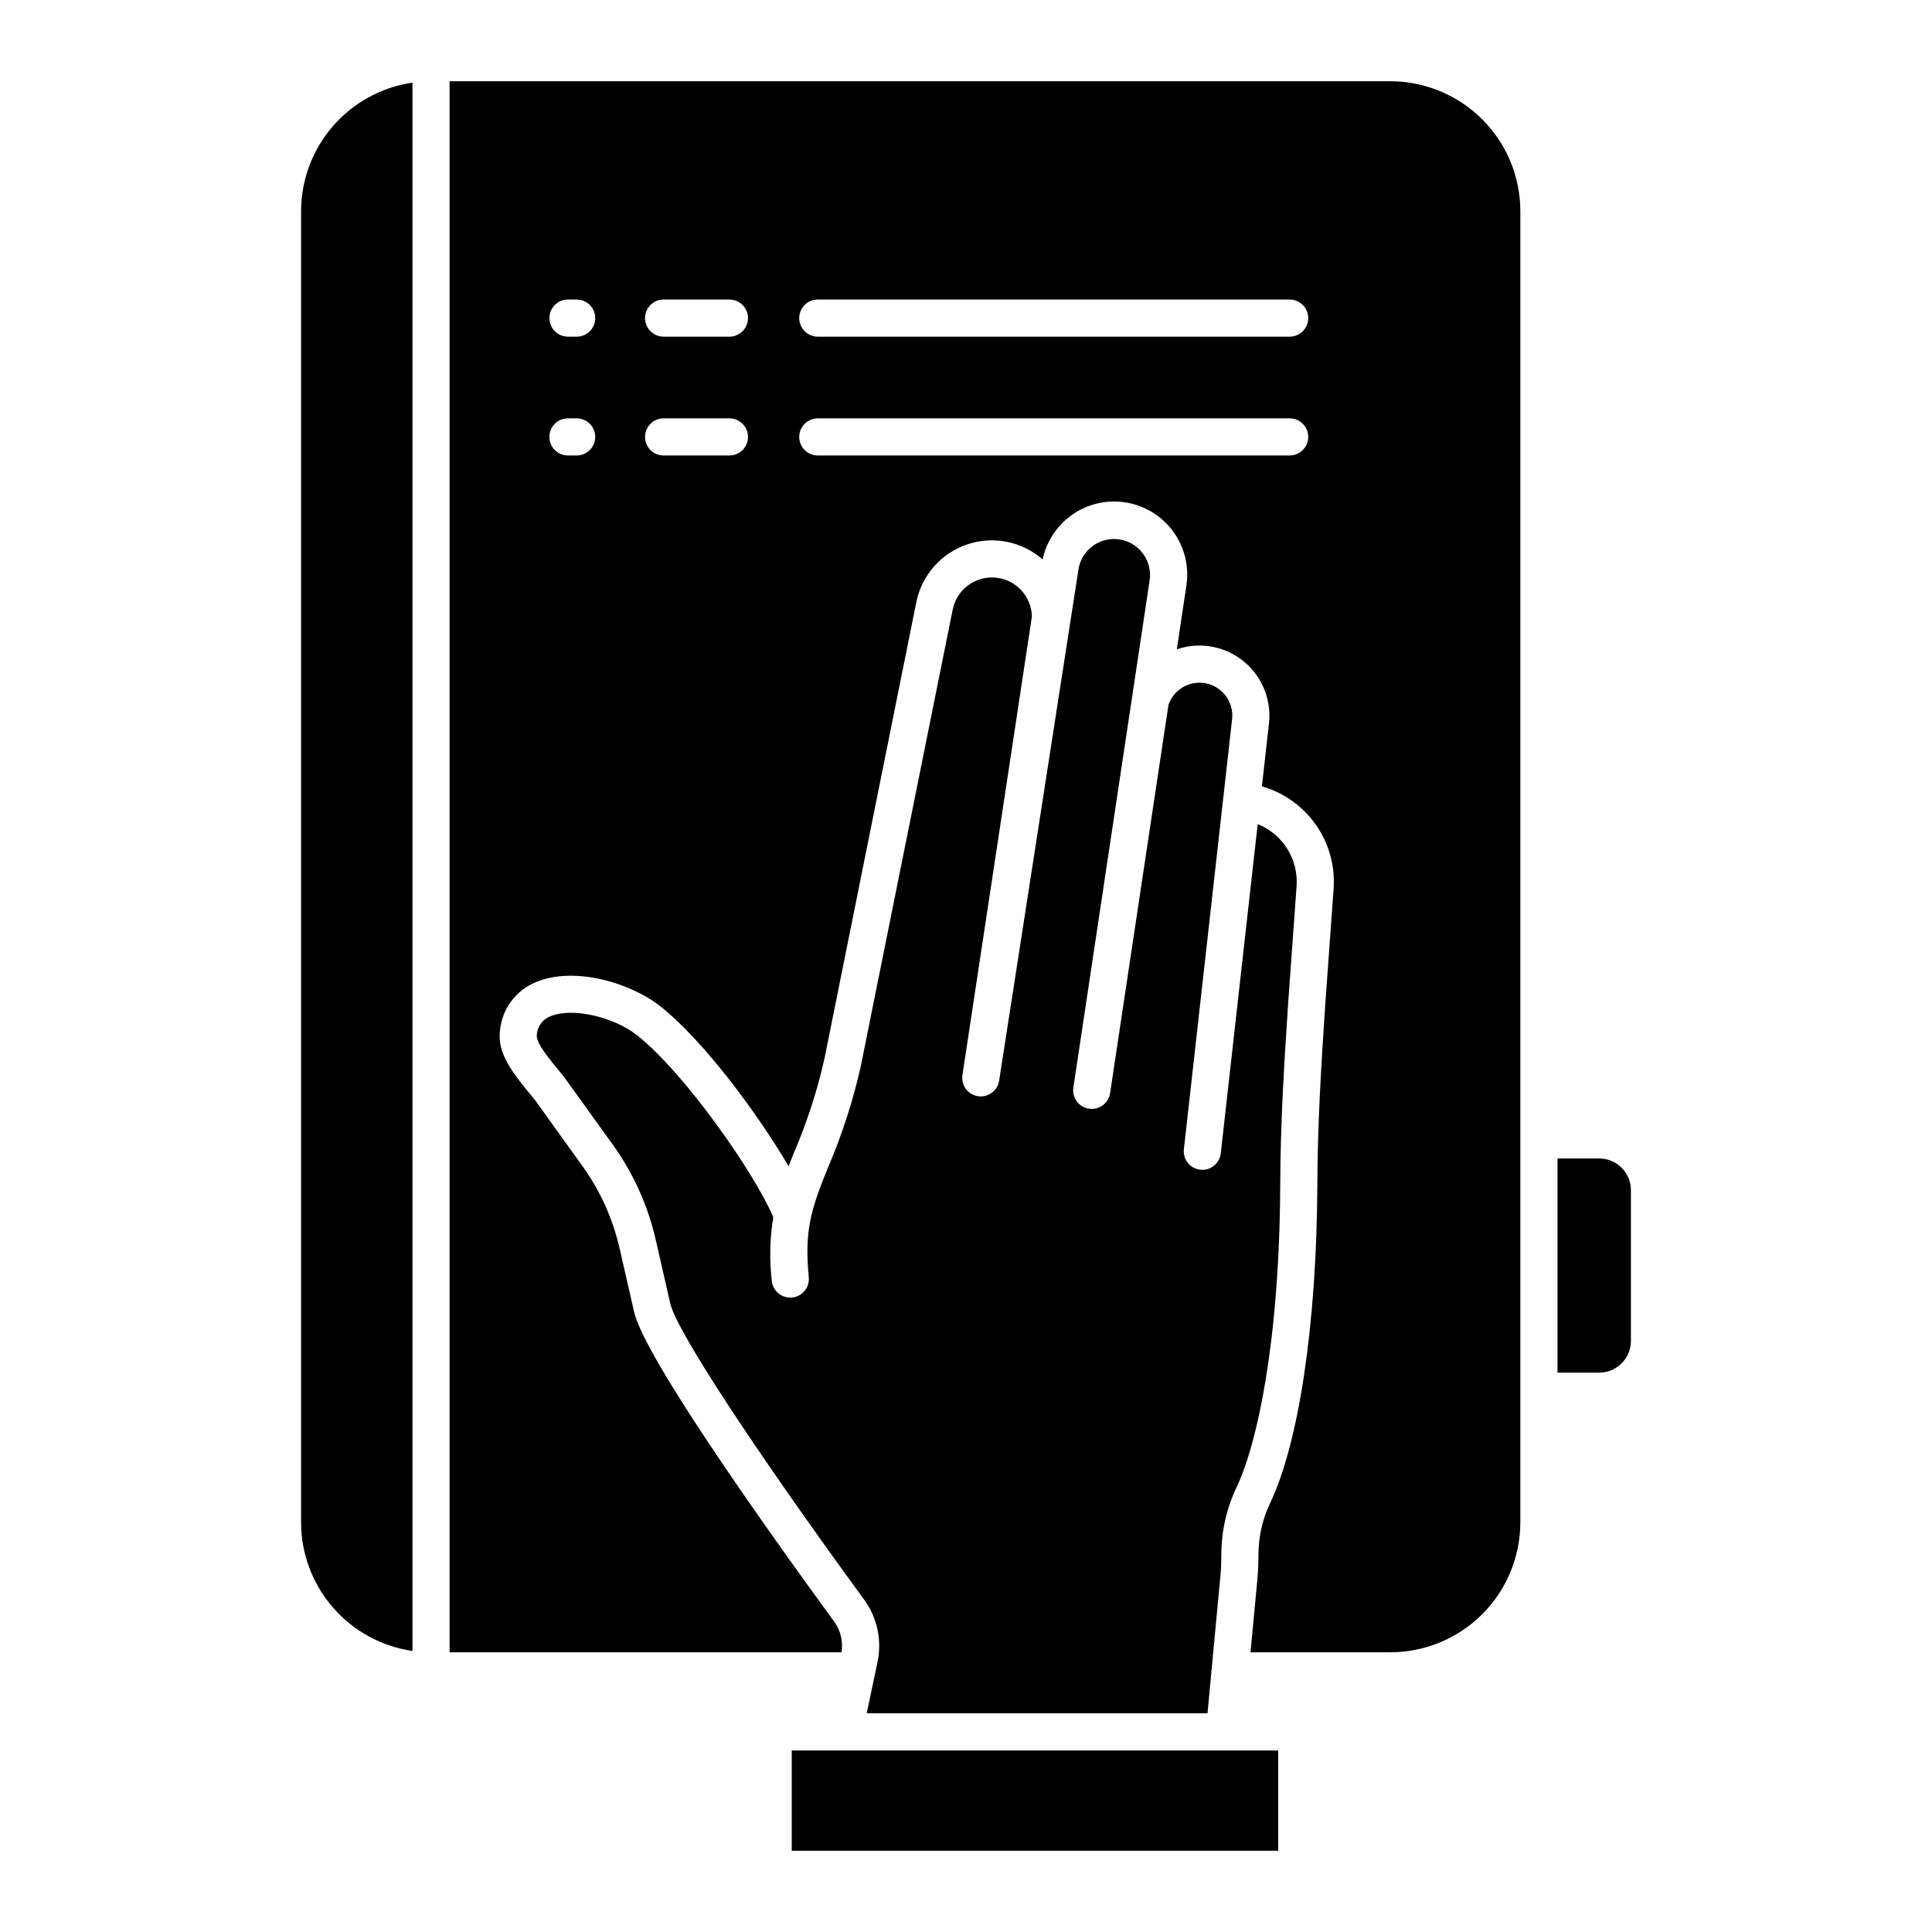<?xml version="1.0" encoding="UTF-8"?>
<!-- Uploaded to: SVG Repo, www.svgrepo.com, Generator: SVG Repo Mixer Tools -->
<svg fill="#000000" width="800px" height="800px" version="1.1" viewBox="144 144 512 512" xmlns="http://www.w3.org/2000/svg">
 <g>
  <path d="m253.31 581.52v-415.62c-8.191 1.191-15.684 5.289-21.102 11.547-5.422 6.258-8.41 14.258-8.418 22.535v347.46c0.008 8.277 2.996 16.277 8.418 22.535 5.418 6.258 12.91 10.355 21.102 11.547z"/>
  <path d="m312.9 418.41c-6.332-5.019-17.273-7.457-22.957-5.117h0.004c-2.133 0.77-3.586 2.754-3.684 5.016-0.246 2.059 3.148 6.16 7.086 10.91l13.207 18.344c5.371 7.543 9.195 16.078 11.246 25.105l3.836 16.82c1.73 7.258 21.906 38.082 51.383 78.469h0.004c3.453 4.742 4.734 10.723 3.531 16.461l-2.867 13.629h90.309l3.43-36.5c0.188-1.988 0.227-3.996 0.242-5.867v0.004c0.043-6.074 1.422-12.066 4.035-17.547 5.481-11.535 11.395-38.68 11.566-80.273 0.07-16.883 1.098-32.652 2.094-47.902l2.234-31.039 0.004-0.004c0.262-3.492-0.598-6.973-2.449-9.945-1.852-2.973-4.602-5.273-7.852-6.578l-9.785 87.246c-0.277 2.488-2.379 4.371-4.883 4.371-0.188 0-0.371-0.008-0.555-0.031-2.699-0.301-4.644-2.734-4.34-5.438l12.777-113.95v0.004c0.512-4.582-2.637-8.77-7.184-9.551-4.207-0.727-8.316 1.723-9.68 5.766l-15.465 102.87c-0.406 2.688-2.91 4.539-5.598 4.137-2.688-0.406-4.539-2.91-4.137-5.598l20.227-134.53h0.004c0.703-5.106-2.773-9.848-7.856-10.711-5.078-0.867-9.93 2.457-10.957 7.508l-21.086 135.87c-0.188 1.297-0.887 2.461-1.941 3.242-1.055 0.777-2.375 1.105-3.668 0.906-1.297-0.199-2.457-0.902-3.231-1.961-0.773-1.059-1.09-2.383-0.887-3.676l18.41-121.52c-0.145-5.387-4.312-9.812-9.684-10.277-5.371-0.465-10.238 3.172-11.309 8.457l-24.355 121.02c-2.027 9.066-4.887 17.926-8.535 26.473-4.75 11.617-6.434 17.168-5.25 29.473v-0.004c0.125 1.301-0.27 2.594-1.102 3.602s-2.027 1.645-3.328 1.766c-0.16 0.016-0.32 0.023-0.477 0.023-2.531-0.004-4.648-1.926-4.891-4.445-0.66-5.613-0.527-11.289 0.387-16.867-4.773-11.395-23.297-38.066-36.027-48.156z"/>
  <path d="m353.82 607.9h128.91v26.566h-128.91z"/>
  <path d="m365.08 573.77c-18.559-25.426-50.125-69.898-53.02-82.035l-3.852-16.867v0.004c-1.766-7.766-5.051-15.109-9.672-21.598l-12.766-17.766c-5.816-7.027-10.02-12.102-9.273-18.348h-0.004c0.258-2.848 1.301-5.566 3.016-7.856 1.715-2.285 4.031-4.051 6.691-5.098 10.008-4.121 24.824 0.164 32.82 6.496 11.398 9.035 25.766 28.363 33.957 42.371 0.473-1.215 0.969-2.461 1.508-3.777h-0.004c3.414-7.969 6.09-16.23 7.996-24.688l24.355-121.02h0.004c1.434-7.141 6.566-12.977 13.469-15.312 6.898-2.336 14.523-0.816 20 3.984 1.406-6.637 6.18-12.055 12.586-14.285 6.406-2.227 13.516-0.941 18.734 3.387 5.223 4.332 7.797 11.078 6.789 17.789l-2.543 16.918c6.016-2.047 12.656-0.871 17.605 3.106 4.949 3.981 7.519 10.215 6.816 16.527l-1.871 16.68 0.586 0.184c5.676 1.77 10.586 5.406 13.93 10.32 3.344 4.918 4.922 10.82 4.477 16.746l-2.234 31.004c-1.027 15.766-2.004 30.688-2.07 47.27-0.152 36.703-4.832 68.273-12.516 84.457l-0.004 0.004c-1.996 4.191-3.047 8.77-3.078 13.41-0.016 1.988-0.066 4.34-0.285 6.699l-1.824 19.398h37.066c9.133-0.012 17.887-3.641 24.344-10.098 6.457-6.457 10.086-15.211 10.098-24.344v-347.46c-0.012-9.133-3.641-17.887-10.098-24.34-6.457-6.457-15.211-10.09-24.344-10.102h-249.32v416.34h103.86c0.457-2.852-0.238-5.769-1.934-8.109zm-4.356-350.39h125.05c2.719 0 4.918 2.203 4.918 4.918 0 2.719-2.199 4.922-4.918 4.922h-125.05c-2.719 0-4.922-2.203-4.922-4.922 0-2.715 2.203-4.918 4.922-4.918zm0 31.488h125.05c2.719 0 4.918 2.203 4.918 4.918 0 2.719-2.199 4.922-4.918 4.922h-125.05c-2.719 0-4.922-2.203-4.922-4.922 0-2.715 2.203-4.918 4.922-4.918zm-40.859-31.488h17.445-0.004c2.719 0 4.922 2.203 4.922 4.918 0 2.719-2.203 4.922-4.922 4.922h-17.445c-2.715 0-4.918-2.203-4.918-4.922 0-2.715 2.203-4.918 4.918-4.918zm0 31.488h17.445-0.004c2.719 0 4.922 2.203 4.922 4.918 0 2.719-2.203 4.922-4.922 4.922h-17.445c-2.715 0-4.918-2.203-4.918-4.922 0-2.715 2.203-4.918 4.918-4.918zm-25.352-31.488h2.309c2.719 0 4.922 2.203 4.922 4.918 0 2.719-2.203 4.922-4.922 4.922h-2.309c-2.715 0-4.918-2.203-4.918-4.922 0-2.715 2.203-4.918 4.918-4.918zm0 31.488h2.309c2.719 0 4.922 2.203 4.922 4.918 0 2.719-2.203 4.922-4.922 4.922h-2.309c-2.715 0-4.918-2.203-4.918-4.922 0-2.715 2.203-4.918 4.918-4.918z"/>
  <path d="m576.21 499.36v-39.953c-0.008-4.637-3.762-8.391-8.398-8.398h-11.059v56.75h11.062c4.637-0.004 8.391-3.766 8.395-8.398z"/>
 </g>
</svg>